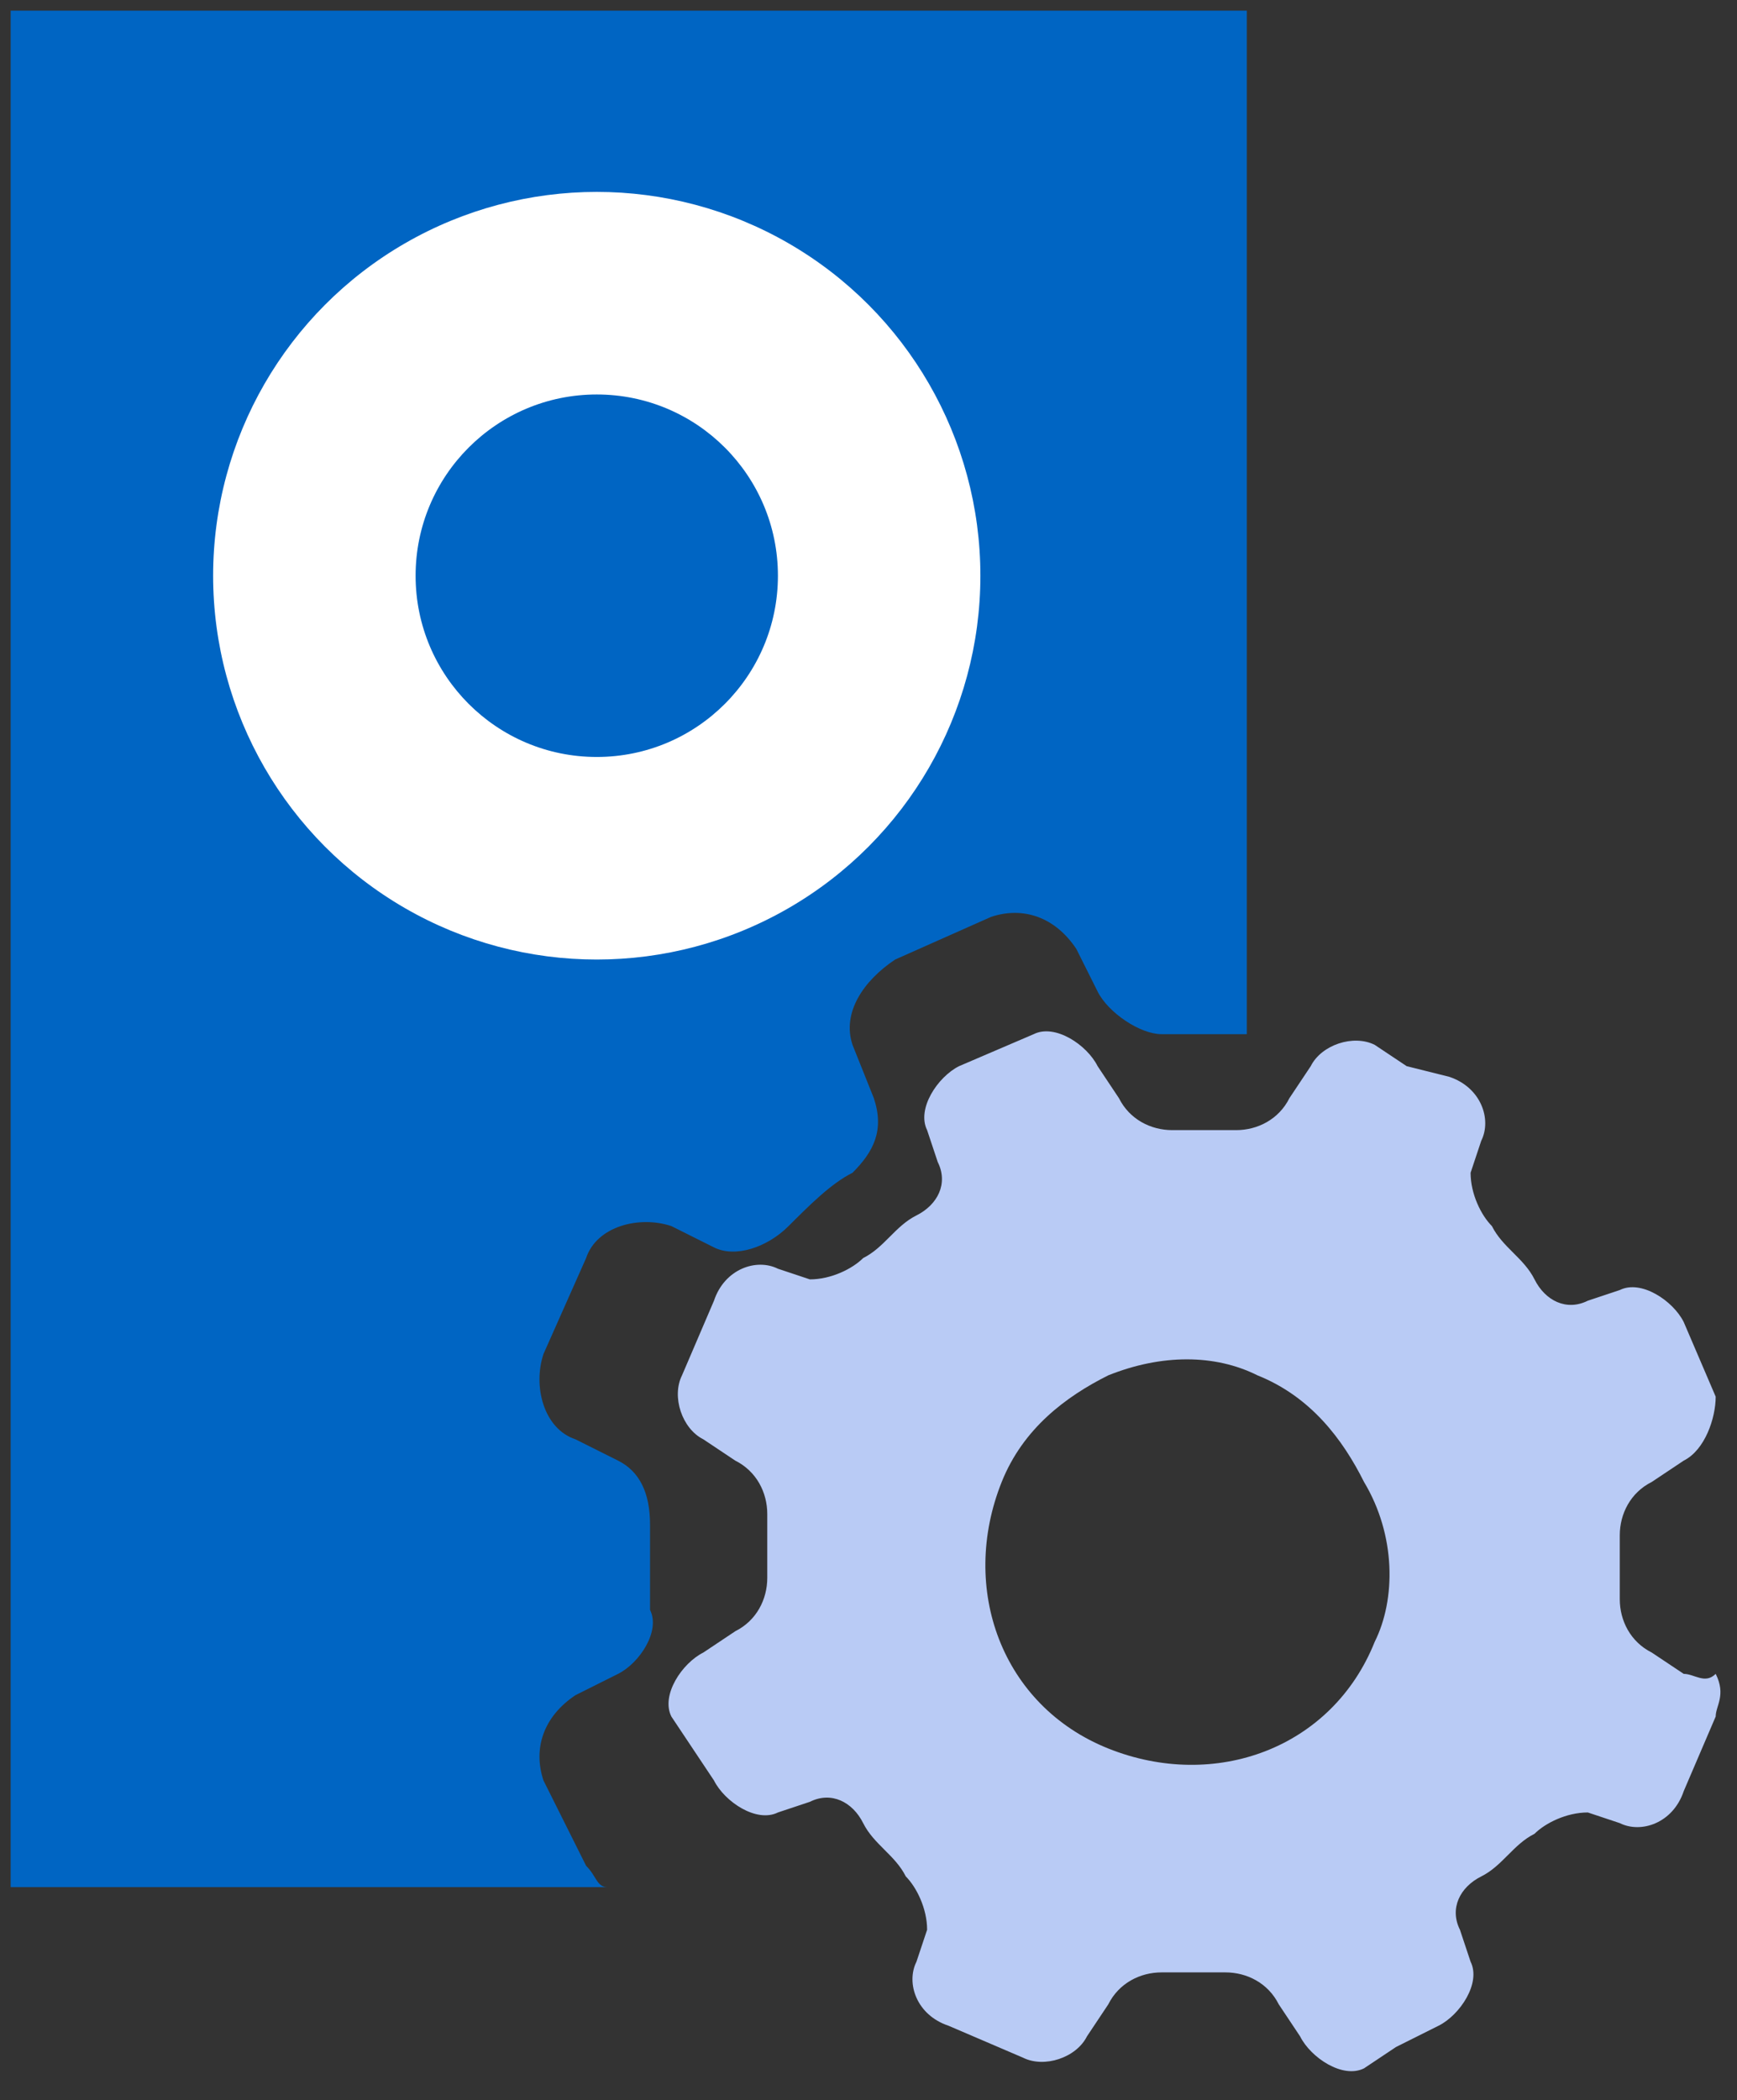 <?xml version="1.0" encoding="utf-8"?>
<!-- Generator: Adobe Illustrator 25.0.0, SVG Export Plug-In . SVG Version: 6.00 Build 0)  -->
<svg version="1.1" id="图层_1" xmlns="http://www.w3.org/2000/svg" xmlns:xlink="http://www.w3.org/1999/xlink" x="0px" y="0px"
	 viewBox="0 0 16.3 19.7" style="enable-background:new 0 0 16.3 19.7;" xml:space="preserve">
<rect x="0" y="0" width="16.3" height="19.7" fill="#333333" stroke="none"/>
<style type="text/css">
	.st0{fill:#0065C3;}
	.st1{fill:#FFFFFF;}
	.st2{fill:#B9CBF5;}
</style>
<g>
	<g>
		<path class="st0" d="M5.5,17.5l-0.2-0.4l-0.2-0.4c-0.1-0.3,0-0.6,0.3-0.8l0.4-0.2c0.2-0.1,0.4-0.4,0.3-0.6c0-0.3,0-0.5,0-0.8
			c0-0.3-0.1-0.5-0.3-0.6l-0.4-0.2c-0.3-0.1-0.4-0.5-0.3-0.8l0.4-0.9c0.1-0.3,0.5-0.4,0.8-0.3l0.4,0.2c0.2,0.1,0.5,0,0.7-0.2
			c0.2-0.2,0.4-0.4,0.6-0.5c0.2-0.2,0.3-0.4,0.2-0.7L8,9.8C7.9,9.5,8.1,9.2,8.4,9l0.9-0.4c0.3-0.1,0.6,0,0.8,0.3l0.2,0.4
			c0.1,0.2,0.4,0.4,0.6,0.4c0.3,0,0.5,0,0.8,0c0,0,0,0,0,0V0.1H0.1v17.6h5.6C5.6,17.7,5.6,17.6,5.5,17.5z"/>
	</g>
	<circle class="st1" cx="5.6" cy="5.4" r="3.6"/>
	<circle class="st0" cx="5.6" cy="5.4" r="1.7"/>
	<path class="st2" d="M15.8,15.7l-0.3-0.2c-0.2-0.1-0.3-0.3-0.3-0.5c0-0.2,0-0.4,0-0.6c0-0.2,0.1-0.4,0.3-0.5l0.3-0.2
		c0.2-0.1,0.3-0.4,0.3-0.6l-0.3-0.7c-0.1-0.2-0.4-0.4-0.6-0.3l-0.3,0.1c-0.2,0.1-0.4,0-0.5-0.2c-0.1-0.2-0.3-0.3-0.4-0.5
		c-0.1-0.1-0.2-0.3-0.2-0.5l0.1-0.3c0.1-0.2,0-0.5-0.3-0.6L13.2,10l-0.3-0.2c-0.2-0.1-0.5,0-0.6,0.2l-0.2,0.3
		c-0.1,0.2-0.3,0.3-0.5,0.3c-0.2,0-0.4,0-0.6,0c-0.2,0-0.4-0.1-0.5-0.3l-0.2-0.3c-0.1-0.2-0.4-0.4-0.6-0.3l-0.7,0.3
		c-0.2,0.1-0.4,0.4-0.3,0.6l0.1,0.3c0.1,0.2,0,0.4-0.2,0.5c-0.2,0.1-0.3,0.3-0.5,0.4c-0.1,0.1-0.3,0.2-0.5,0.2l-0.3-0.1
		c-0.2-0.1-0.5,0-0.6,0.3l-0.3,0.7c-0.1,0.2,0,0.5,0.2,0.6l0.3,0.2c0.2,0.1,0.3,0.3,0.3,0.5c0,0.2,0,0.4,0,0.6
		c0,0.2-0.1,0.4-0.3,0.5l-0.3,0.2c-0.2,0.1-0.4,0.4-0.3,0.6l0.2,0.3l0.2,0.3c0.1,0.2,0.4,0.4,0.6,0.3l0.3-0.1c0.2-0.1,0.4,0,0.5,0.2
		c0.1,0.2,0.3,0.3,0.4,0.5c0.1,0.1,0.2,0.3,0.2,0.5l-0.1,0.3c-0.1,0.2,0,0.5,0.3,0.6l0.7,0.3c0.2,0.1,0.5,0,0.6-0.2l0.2-0.3
		c0.1-0.2,0.3-0.3,0.5-0.3c0.2,0,0.4,0,0.6,0c0.2,0,0.4,0.1,0.5,0.3l0.2,0.3c0.1,0.2,0.4,0.4,0.6,0.3l0.3-0.2l0.4-0.2
		c0.2-0.1,0.4-0.4,0.3-0.6l-0.1-0.3c-0.1-0.2,0-0.4,0.2-0.5c0.2-0.1,0.3-0.3,0.5-0.4c0.1-0.1,0.3-0.2,0.5-0.2l0.3,0.1
		c0.2,0.1,0.5,0,0.6-0.3l0.3-0.7c0-0.1,0.1-0.2,0-0.4C16,15.8,15.9,15.7,15.8,15.7L15.8,15.7z M12.9,15.4c-0.4,1-1.5,1.4-2.5,1h0
		c-1-0.4-1.4-1.5-1-2.5c0.2-0.5,0.6-0.8,1-1c0.5-0.2,1-0.2,1.4,0c0.5,0.2,0.8,0.6,1,1C13.1,14.4,13.1,15,12.9,15.4L12.9,15.4z
		 M12.9,15.4"/>
</g>
</svg>
